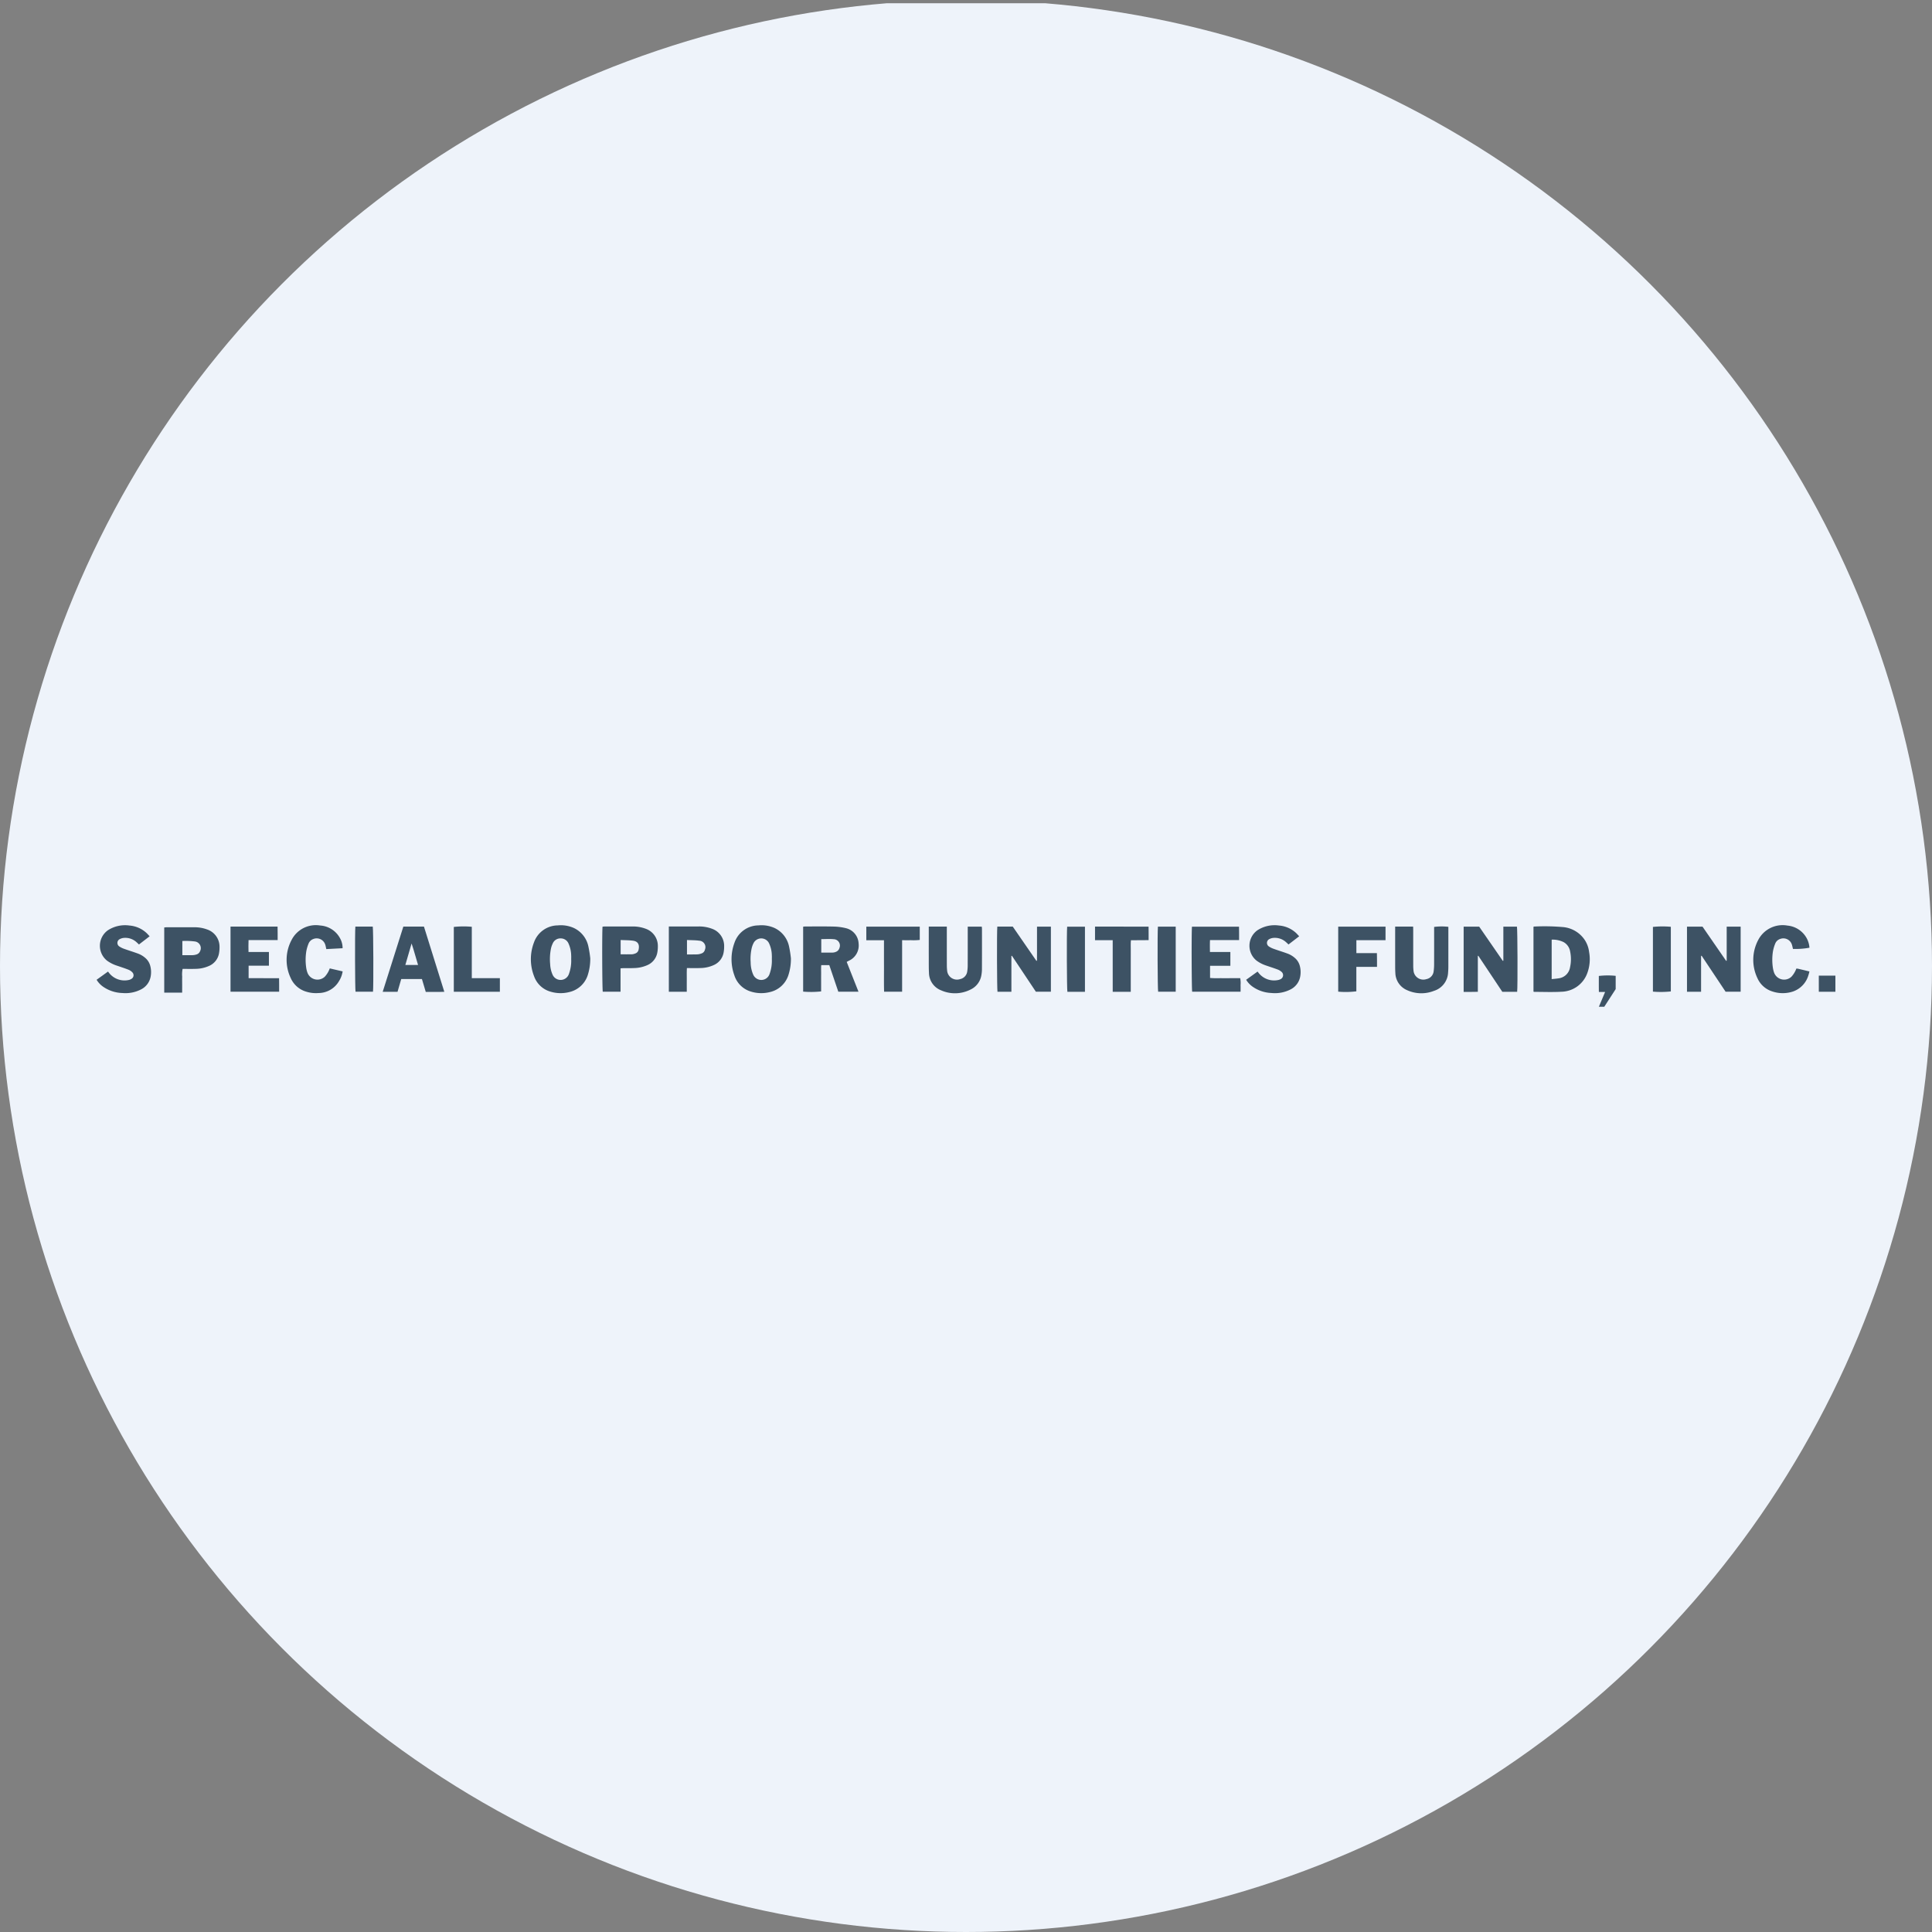 <?xml version='1.0' encoding='utf-8'?>
<svg xmlns="http://www.w3.org/2000/svg" viewBox="0 0 300 300" width="300" height="300">
  <rect x="0" y="0" width="300" height="300" fill="#808080" stroke="none"/>
  <defs><clipPath id="bz_circular_clip"><circle cx="150.0" cy="150.0" r="150.0" /></clipPath></defs><g clip-path="url(#bz_circular_clip)"><rect y="0.5" width="300" height="300" fill="#eef3fa" />
  <path d="M131.475,149.364l1.831,4.63h-3.133q-.698-2.057-1.401-4.131h-1.247c-.043.458-.014.914-.019,1.367-.005.446-.001.893-.001,1.339v1.377a14.452,14.452,0,0,1-2.793.031V143.9a2.385,2.385,0,0,1,.299-.036c1.499-.001,2.999-.023,4.497.014a8.81,8.81,0,0,1,1.874.256,2.559,2.559,0,0,1,1.942,2.368,2.596,2.596,0,0,1-1.505,2.677C131.71,149.234,131.604,149.294,131.475,149.364Zm-3.948-1.443c.622,0,1.206.008,1.79-.005a1.378,1.378,0,0,0,.49-.117.908.908,0,0,0,.554-.634.985.985,0,0,0-.891-1.325c-.634-.064-1.281-.013-1.943-.013Z" fill="#3d5264" />
  <path d="M270.288,143.887v10.108h-2.337l-3.723-5.588-.086.025v5.569h-2.187V143.887h2.41l3.667,5.314.088-.027v-5.286Z" fill="#3d5264" />
  <path d="M235.584,154.009H233.28l-3.732-5.602-.07.026v5.574c-.391.006-.754.013-1.117.016-.353.003-.706.001-1.086.001V143.886h2.41c1.209,1.752,2.438,3.533,3.667,5.314l.088-.027v-5.286h2.111C235.643,144.215,235.677,153.274,235.584,154.009Z" fill="#3d5264" />
  <path d="M154.862,143.879h2.397l3.668,5.316.092-.021c.016-.876.005-1.753.007-2.629.002-.875.001-1.75.001-2.653h2.155V153.992h-2.334l-3.717-5.578-.081.02v5.563H154.89C154.809,153.67,154.78,144.662,154.862,143.879Z" fill="#3d5264" />
  <path d="M238.118,153.975V143.928c.033-.031.044-.051.056-.051a33.108,33.108,0,0,1,4.625.088,4.547,4.547,0,0,1,3.291,2.009,4.354,4.354,0,0,1,.665,1.851,6.191,6.191,0,0,1-.294,3.314,4.366,4.366,0,0,1-3.97,2.856c-1.416.083-2.841.02-4.261.021A.444.444,0,0,1,238.118,153.975Zm2.824-1.937c.39-.044.726-.066,1.057-.121a2.045,2.045,0,0,0,1.799-1.73,5.82,5.82,0,0,0,.015-2.424,2.048,2.048,0,0,0-1.013-1.47,3.827,3.827,0,0,0-1.857-.383Z" fill="#3d5264" />
  <path d="M91.656,148.803a8.165,8.165,0,0,1-.421,2.704,3.925,3.925,0,0,1-2.883,2.55,5.392,5.392,0,0,1-2.837-.064,3.806,3.806,0,0,1-2.581-2.395,7.279,7.279,0,0,1-.012-5.277,3.953,3.953,0,0,1,3.69-2.626,4.923,4.923,0,0,1,2.487.399,4.089,4.089,0,0,1,2.274,2.918A17.314,17.314,0,0,1,91.656,148.803Zm-2.962.116c0-.185.013-.37-.002-.554a4.741,4.741,0,0,0-.422-1.876,1.302,1.302,0,0,0-1.216-.774,1.288,1.288,0,0,0-1.238.811,3.504,3.504,0,0,0-.256.737,8.365,8.365,0,0,0-.133,2.432,4.503,4.503,0,0,0,.378,1.652,1.361,1.361,0,0,0,2.525-.076A6.018,6.018,0,0,0,88.694,148.919Z" fill="#3d5264" />
  <path d="M122.813,148.802a8.142,8.142,0,0,1-.422,2.707,3.925,3.925,0,0,1-2.884,2.548,5.395,5.395,0,0,1-2.837-.065,3.847,3.847,0,0,1-2.632-2.524,7.357,7.357,0,0,1,.007-5.065,3.972,3.972,0,0,1,3.728-2.709,4.93,4.93,0,0,1,2.487.4,4.088,4.088,0,0,1,2.273,2.919A17.292,17.292,0,0,1,122.813,148.802Zm-2.962.124c0-.185.012-.37-.002-.554a4.627,4.627,0,0,0-.44-1.917,1.345,1.345,0,0,0-2.413.022,3.54,3.54,0,0,0-.278.778,7.562,7.562,0,0,0-.156,2.156,4.813,4.813,0,0,0,.396,1.929,1.382,1.382,0,0,0,.784.74,1.349,1.349,0,0,0,1.737-.788l.005-.015a5.992,5.992,0,0,0,.367-2.352Z" fill="#3d5264" />
  <path d="M28.286,154.132H25.503V144.016c.108-.01.225-.029.343-.029q2.131-.003,4.261,0a5.567,5.567,0,0,1,2.086.35,2.827,2.827,0,0,1,1.896,2.736,5.026,5.026,0,0,1-.074.916,2.622,2.622,0,0,1-1.588,2.014,5.217,5.217,0,0,1-2.02.439c-.677.026-1.356.006-2.051.006a4.162,4.162,0,0,0-.066,1.207c-.015.415-.003.83-.003,1.246Zm.029-5.811c.555,0,1.079.01,1.602-.005a2.23,2.23,0,0,0,.589-.106.852.852,0,0,0,.56-.511,1.043,1.043,0,0,0-.795-1.507,11.219,11.219,0,0,0-1.956-.075Z" fill="#3d5264" />
  <path d="M96.358,150.364v3.63h-2.76c-.088-.331-.126-9.01-.039-10.1.111-.01.228-.03.346-.03q2.13-.003,4.261,0a5.578,5.578,0,0,1,2.086.348,2.827,2.827,0,0,1,1.899,2.734,5.035,5.035,0,0,1-.074.916,2.622,2.622,0,0,1-1.585,2.016,5.325,5.325,0,0,1-2.02.442c-.57.027-1.142.012-1.713.019C96.639,150.339,96.52,150.353,96.358,150.364Zm.015-4.399v2.221c.607,0,1.189.009,1.771-.006a1.622,1.622,0,0,0,.491-.121.769.769,0,0,0,.515-.552c.141-.595.097-1.302-.845-1.434-.621-.087-1.256-.074-1.932-.109Z" fill="#3d5264" />
  <path d="M103.856,143.862h1.09q1.737,0,3.474,0a5.657,5.657,0,0,1,2.132.352,2.826,2.826,0,0,1,1.892,2.739,5.033,5.033,0,0,1-.075.915,2.615,2.615,0,0,1-1.549,1.993,5.17,5.17,0,0,1-2.063.456c-.677.025-1.356.005-2.093.005-.043.642-.016,1.251-.021,1.858-.005.597-.001,1.193-.001,1.816h-2.785Zm2.817,4.342c.388,0,.756.002,1.123-.001a5.229,5.229,0,0,0,.647-.023,2.448,2.448,0,0,0,.531-.146.797.797,0,0,0,.488-.577,1.003,1.003,0,0,0-.871-1.385c-.621-.087-1.256-.074-1.918-.107Z" fill="#3d5264" />
  <path d="M191.05,149.966h-3.152v1.89a12.716,12.716,0,0,0,1.564.034c.509.009,1.019.002,1.529.002H192.58a3.85,3.85,0,0,1,.054,1.062c.013.336.003.672.003,1.039H185.12c-.083-.324-.117-9.203-.033-10.099h7.305c.005.339.011.685.013,1.031.002.336,0,.673,0,1.054H187.889c-.033.633-.016,1.221-.009,1.844h3.17Z" fill="#3d5264" />
  <path d="M35.795,143.877H43.1c.005.357.011.704.013,1.05.002.336.001.672.001,1.052H38.595c-.029.633-.017,1.222-.006,1.845H41.758v2.129H38.605v1.935c1.566.012,3.118-.001,4.731.008.003.367.007.715.009,1.062.002.336,0,.672,0,1.037h-7.55Z" fill="#3d5264" />
  <path d="M144.219,143.881h2.803v.509c0,1.862-.002,3.725.003,5.587a7.415,7.415,0,0,0,.062.872,1.534,1.534,0,0,0,1.994,1.187,1.395,1.395,0,0,0,1.114-1.212,6.056,6.056,0,0,0,.07-.826c.007-1.878.005-3.756.005-5.633v-.477H152.45c.011.12.03.238.03.356.002,2.032.006,4.063-.004,6.095a5.676,5.676,0,0,1-.107,1.193,2.994,2.994,0,0,1-1.688,2.137,5.316,5.316,0,0,1-4.572.099,2.946,2.946,0,0,1-1.858-2.702c-.035-.645-.029-1.292-.03-1.938-.004-1.57-.001-3.14-.001-4.71Z" fill="#3d5264" />
  <path d="M216.64,143.883h2.789c.005.16.013.323.013.485.001,1.862-.002,3.725.004,5.587a6.996,6.996,0,0,0,.057.873,1.53,1.53,0,0,0,1.979,1.213,1.395,1.395,0,0,0,1.137-1.243,8.476,8.476,0,0,0,.069-1.011c.007-1.816.003-3.632.003-5.449v-.406a9.179,9.179,0,0,1,2.21-.014v.442q0,2.886-.002,5.772c0,.292-.017.584-.04.875a3.117,3.117,0,0,1-2.204,2.856,5.315,5.315,0,0,1-4.15-.105,2.983,2.983,0,0,1-1.835-2.672c-.023-.353-.029-.707-.029-1.061q-.004-2.817-.001-5.633Z" fill="#3d5264" />
  <path d="M62.303,152.026l-.574,1.982H59.425l3.206-10.124h3.201c1.046,3.349,2.094,6.705,3.161,10.121-.509.036-.979.013-1.448.017-.463.004-.925.001-1.433.001l-.594-1.997Zm2.613-2.185c-.341-1.1-.611-2.181-1.005-3.336l-.97,3.336Z" fill="#3d5264" />
  <path d="M193.501,152.138l1.771-1.272c.066.083.122.148.174.218a3.058,3.058,0,0,0,3.1,1.077,1.316,1.316,0,0,0,.259-.098.683.683,0,0,0,.165-1.177,1.882,1.882,0,0,0-.593-.347c-.577-.216-1.165-.401-1.748-.604a5.346,5.346,0,0,1-1.516-.774,2.96,2.96,0,0,1,.123-4.699,4.892,4.892,0,0,1,3.36-.749,4.402,4.402,0,0,1,2.662,1.165c.155.148.295.311.479.506l-1.659,1.273c-.136-.129-.243-.237-.357-.336a2.582,2.582,0,0,0-1.951-.688,1.687,1.687,0,0,0-.659.184.66.66,0,0,0-.083,1.145,3.323,3.323,0,0,0,.826.399c.652.236,1.317.435,1.968.673a3.687,3.687,0,0,1,1.372.834,2.432,2.432,0,0,1,.649,1.149,3.759,3.759,0,0,1,.056,1.602,2.795,2.795,0,0,1-1.526,2.031,5.306,5.306,0,0,1-2.965.54,5.449,5.449,0,0,1-2.86-.95A3.609,3.609,0,0,1,193.501,152.138Z" fill="#3d5264" />
  <path d="M21.578,146.659c-.138-.13-.245-.239-.359-.338a2.582,2.582,0,0,0-1.952-.687,1.685,1.685,0,0,0-.659.185.659.659,0,0,0-.081,1.145,3.333,3.333,0,0,0,.827.398c.652.236,1.317.434,1.968.673a3.679,3.679,0,0,1,1.372.835,2.431,2.431,0,0,1,.648,1.149,3.759,3.759,0,0,1,.055,1.602,2.794,2.794,0,0,1-1.527,2.03,5.262,5.262,0,0,1-2.873.544,5.511,5.511,0,0,1-2.951-.956A3.571,3.571,0,0,1,15,152.139l1.769-1.274c.068.085.124.151.175.221a3.054,3.054,0,0,0,3.1,1.074,1.268,1.268,0,0,0,.338-.146.644.644,0,0,0,.173-1.024,1.626,1.626,0,0,0-.599-.41c-.587-.231-1.19-.424-1.786-.63a5.45,5.45,0,0,1-1.56-.788,2.96,2.96,0,0,1,.126-4.699,4.893,4.893,0,0,1,3.361-.748,4.401,4.401,0,0,1,2.661,1.166c.155.148.295.311.476.504Z" fill="#3d5264" />
  <path d="M53.197,147.24l-2.53.135c-.06-.26-.095-.487-.166-.702a1.398,1.398,0,0,0-1.764-.895q-.055.018-.109.041a1.236,1.236,0,0,0-.711.693,5.914,5.914,0,0,0-.36,1.232,8.462,8.462,0,0,0-.015,2.484,3.902,3.902,0,0,0,.196.804,1.66,1.66,0,0,0,2.696.63,3.728,3.728,0,0,0,.551-.785,3.873,3.873,0,0,0,.22-.505l2.001.465a3.945,3.945,0,0,1-.566,1.51,3.698,3.698,0,0,1-3.172,1.851,5.042,5.042,0,0,1-1.921-.213,3.797,3.797,0,0,1-2.399-2.101,6.573,6.573,0,0,1,.145-5.958,4.221,4.221,0,0,1,4.424-2.215,3.779,3.779,0,0,1,3.071,1.956A3.083,3.083,0,0,1,53.197,147.24Z" fill="#3d5264" />
  <path d="M278.937,150.397a2.446,2.446,0,0,1,.287.032c.568.134,1.135.272,1.744.418-.054.203-.087.381-.148.549a3.787,3.787,0,0,1-2.401,2.563,5.06,5.06,0,0,1-3.229-.014,3.736,3.736,0,0,1-2.305-2.074,6.58,6.58,0,0,1,.155-5.958,4.258,4.258,0,0,1,4.523-2.188,3.8,3.8,0,0,1,2.754,1.6,3.582,3.582,0,0,1,.653,1.837,12.068,12.068,0,0,1-2.559.186c-.051-.208-.092-.43-.159-.644a1.394,1.394,0,0,0-1.734-.937q-.059.018-.116.04a1.24,1.24,0,0,0-.747.716,6.023,6.023,0,0,0-.357,1.233,8.364,8.364,0,0,0-.017,2.438,3.955,3.955,0,0,0,.204.849,1.658,1.658,0,0,0,2.701.609,3.778,3.778,0,0,0,.546-.788A3.581,3.581,0,0,0,278.937,150.397Z" fill="#3d5264" />
  <path d="M207.796,153.983V143.884h7.348v2.109h-4.526v2.008h3.187c.006.388.013.734.015,1.08.003.336.001.673.001,1.054h-3.208v3.797A13.092,13.092,0,0,1,207.796,153.983Z" fill="#3d5264" />
  <path d="M142.82,143.887v2.065a7.967,7.967,0,0,1-1.371.041c-.444.011-.888.002-1.369.002v7.995h-2.797c-.04-1.325-.013-2.655-.018-3.985-.005-1.319-.001-2.639-.001-4.003h-2.743v-2.115Z" fill="#3d5264" />
  <path d="M175.584,154.006h-2.802c-.004-1.347-.001-2.678-.002-4.009,0-1.319,0-2.638,0-4.001h-2.746v-2.112H178.35c.003.343.007.69.008,1.036.001.336,0,.672,0,1.064-.92.023-1.809,0-2.748.015-.057.541-.018,1.074-.025,1.603-.007.523-.002,1.046-.002,1.569Z" fill="#3d5264" />
  <path d="M77.621,151.889v2.107H70.467V143.934a14.219,14.219,0,0,1,2.794-.022v7.977Z" fill="#3d5264" />
  <path d="M168.471,154.008h-2.727c-.088-.335-.122-9.227-.037-10.115h2.764Z" fill="#3d5264" />
  <path d="M179.8,143.888h2.764v10.105h-2.728C179.749,153.674,179.713,144.858,179.8,143.888Z" fill="#3d5264" />
  <path d="M55.18,143.877h2.701c.095.339.129,9.397.038,10.118H55.207C55.126,153.669,55.097,144.655,55.18,143.877Z" fill="#3d5264" />
  <path d="M259.446,143.912V153.949a14.379,14.379,0,0,1-2.781.029V143.932A14.605,14.605,0,0,1,259.446,143.912Z" fill="#3d5264" />
  <path d="M249.113,156.325h-.838l.967-2.295h-.968c-.018-.854-.006-1.674-.009-2.484a12.001,12.001,0,0,1,2.616-.018v2.061Z" fill="#3d5264" />
  <path d="M282.423,151.492H285V154h-2.576Z" fill="#3d5264" />
</g></svg>